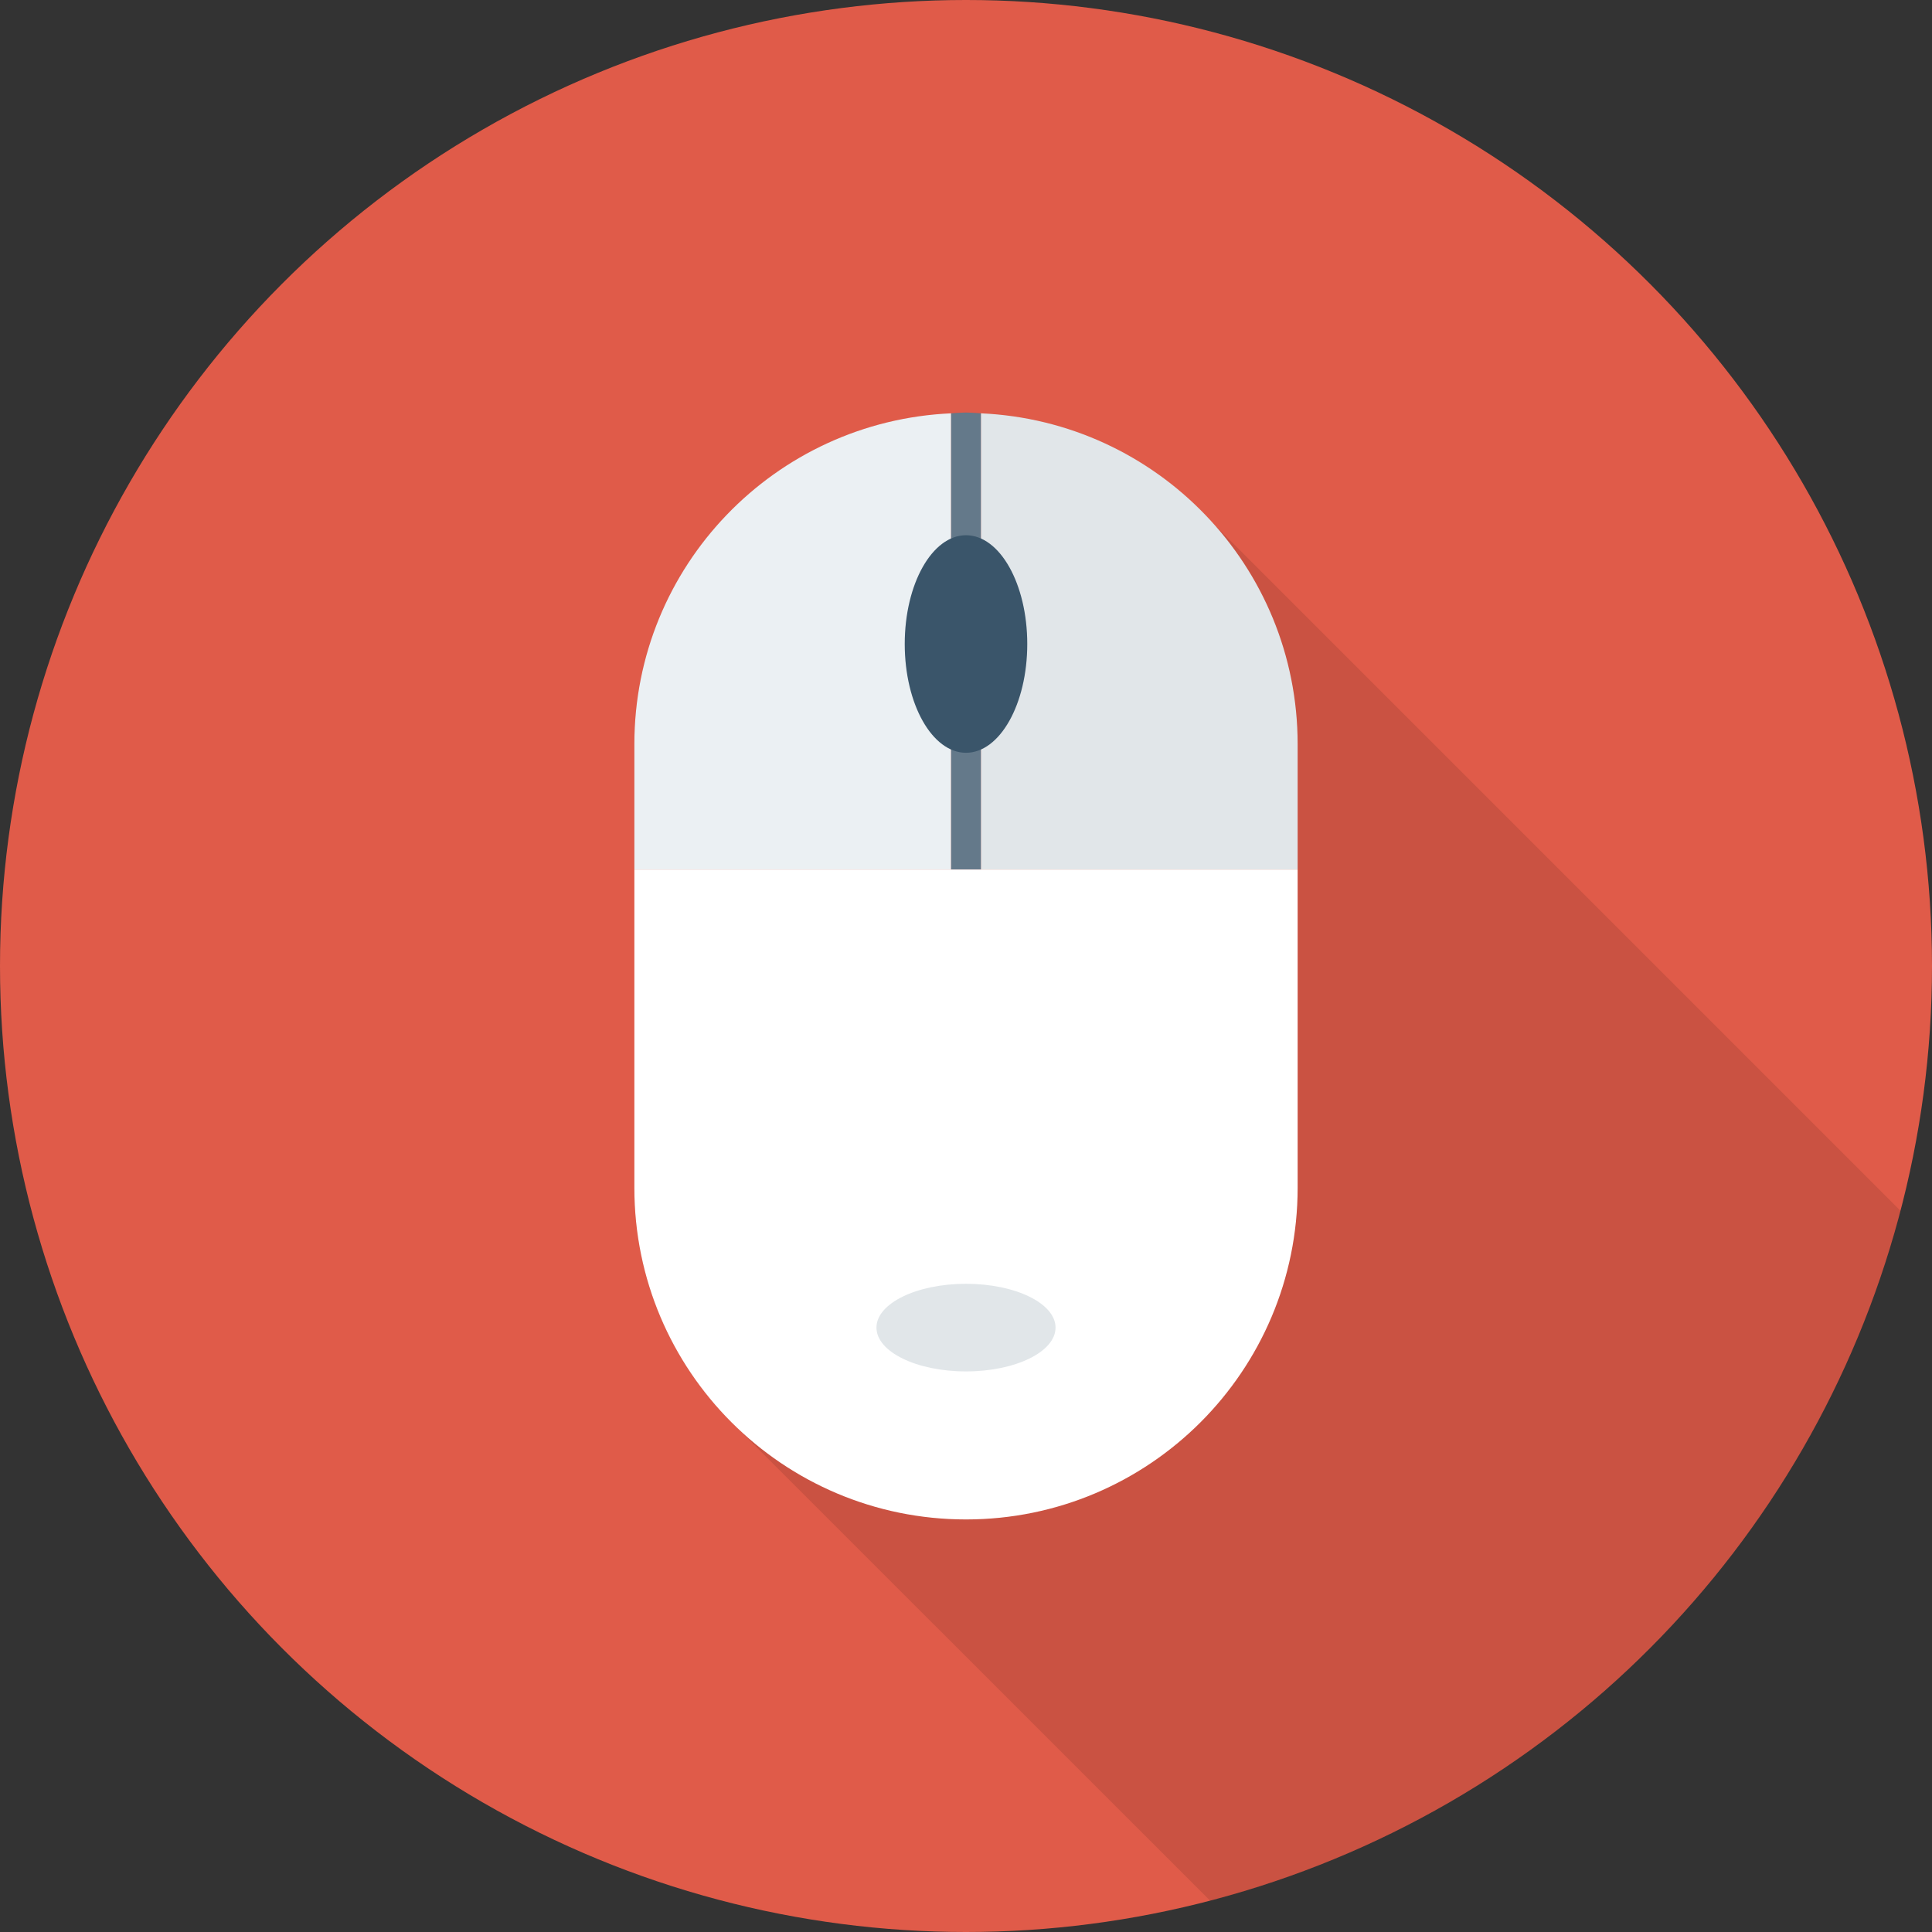 <?xml version="1.0" encoding="iso-8859-1"?>
<!-- Uploaded to: SVG Repo, www.svgrepo.com, Generator: SVG Repo Mixer Tools -->
<svg height="800px" width="800px" version="1.1" id="Layer_1" xmlns="http://www.w3.org/2000/svg" xmlns:xlink="http://www.w3.org/1999/xlink" 
	 viewBox="0 0 512 512" xml:space="preserve">
<rect x="0" y="0" width="512" height="512" fill="#333333" stroke="none"/>
<circle style="fill:#E05B49;" cx="256" cy="256" r="256"/>
<path style="opacity:0.1;enable-background:new    ;" d="M503.68,320.901L321.072,138.293c-1.813-2.08-3.787-4-5.813-5.813
	l-0.587-0.533c-14.667-13.227-33.76-21.493-54.72-22.4c-1.333-0.053-2.613-0.213-3.947-0.213c-1.333,0-2.613,0.16-3.947,0.213
	c-46.667,2.08-83.947,40.48-83.947,87.68v117.547c0,24.427,9.973,46.507,26.08,62.453l126.533,126.501
	C410.032,480.459,480.347,410.181,503.68,320.901z"/>
<path style="fill:#EBF0F3;" d="M168.112,197.221v33.211h83.952V109.531C205.365,111.605,168.112,150.011,168.112,197.221z"/>
<path style="fill:#E1E6E9;" d="M259.936,109.531v120.901h83.952v-33.211C343.888,150.011,306.635,111.605,259.936,109.531z"/>
<path style="fill:#64798A;" d="M259.936,109.531c-1.312-0.059-2.608-0.197-3.936-0.197s-2.624,0.139-3.936,0.197l0,0v120.901h7.872
	L259.936,109.531L259.936,109.531z"/>
<path style="fill:#FFFFFF;" d="M168.112,230.432v84.347c0,48.539,39.349,87.888,87.888,87.888s87.888-39.349,87.888-87.888v-84.347
	H168.112z"/>
<ellipse style="fill:#E1E6E9;" cx="256" cy="351.829" rx="23.728" ry="11.611"/>
<ellipse style="fill:#3A556A;" cx="256" cy="170.667" rx="16.235" ry="28.827"/>
</svg>
